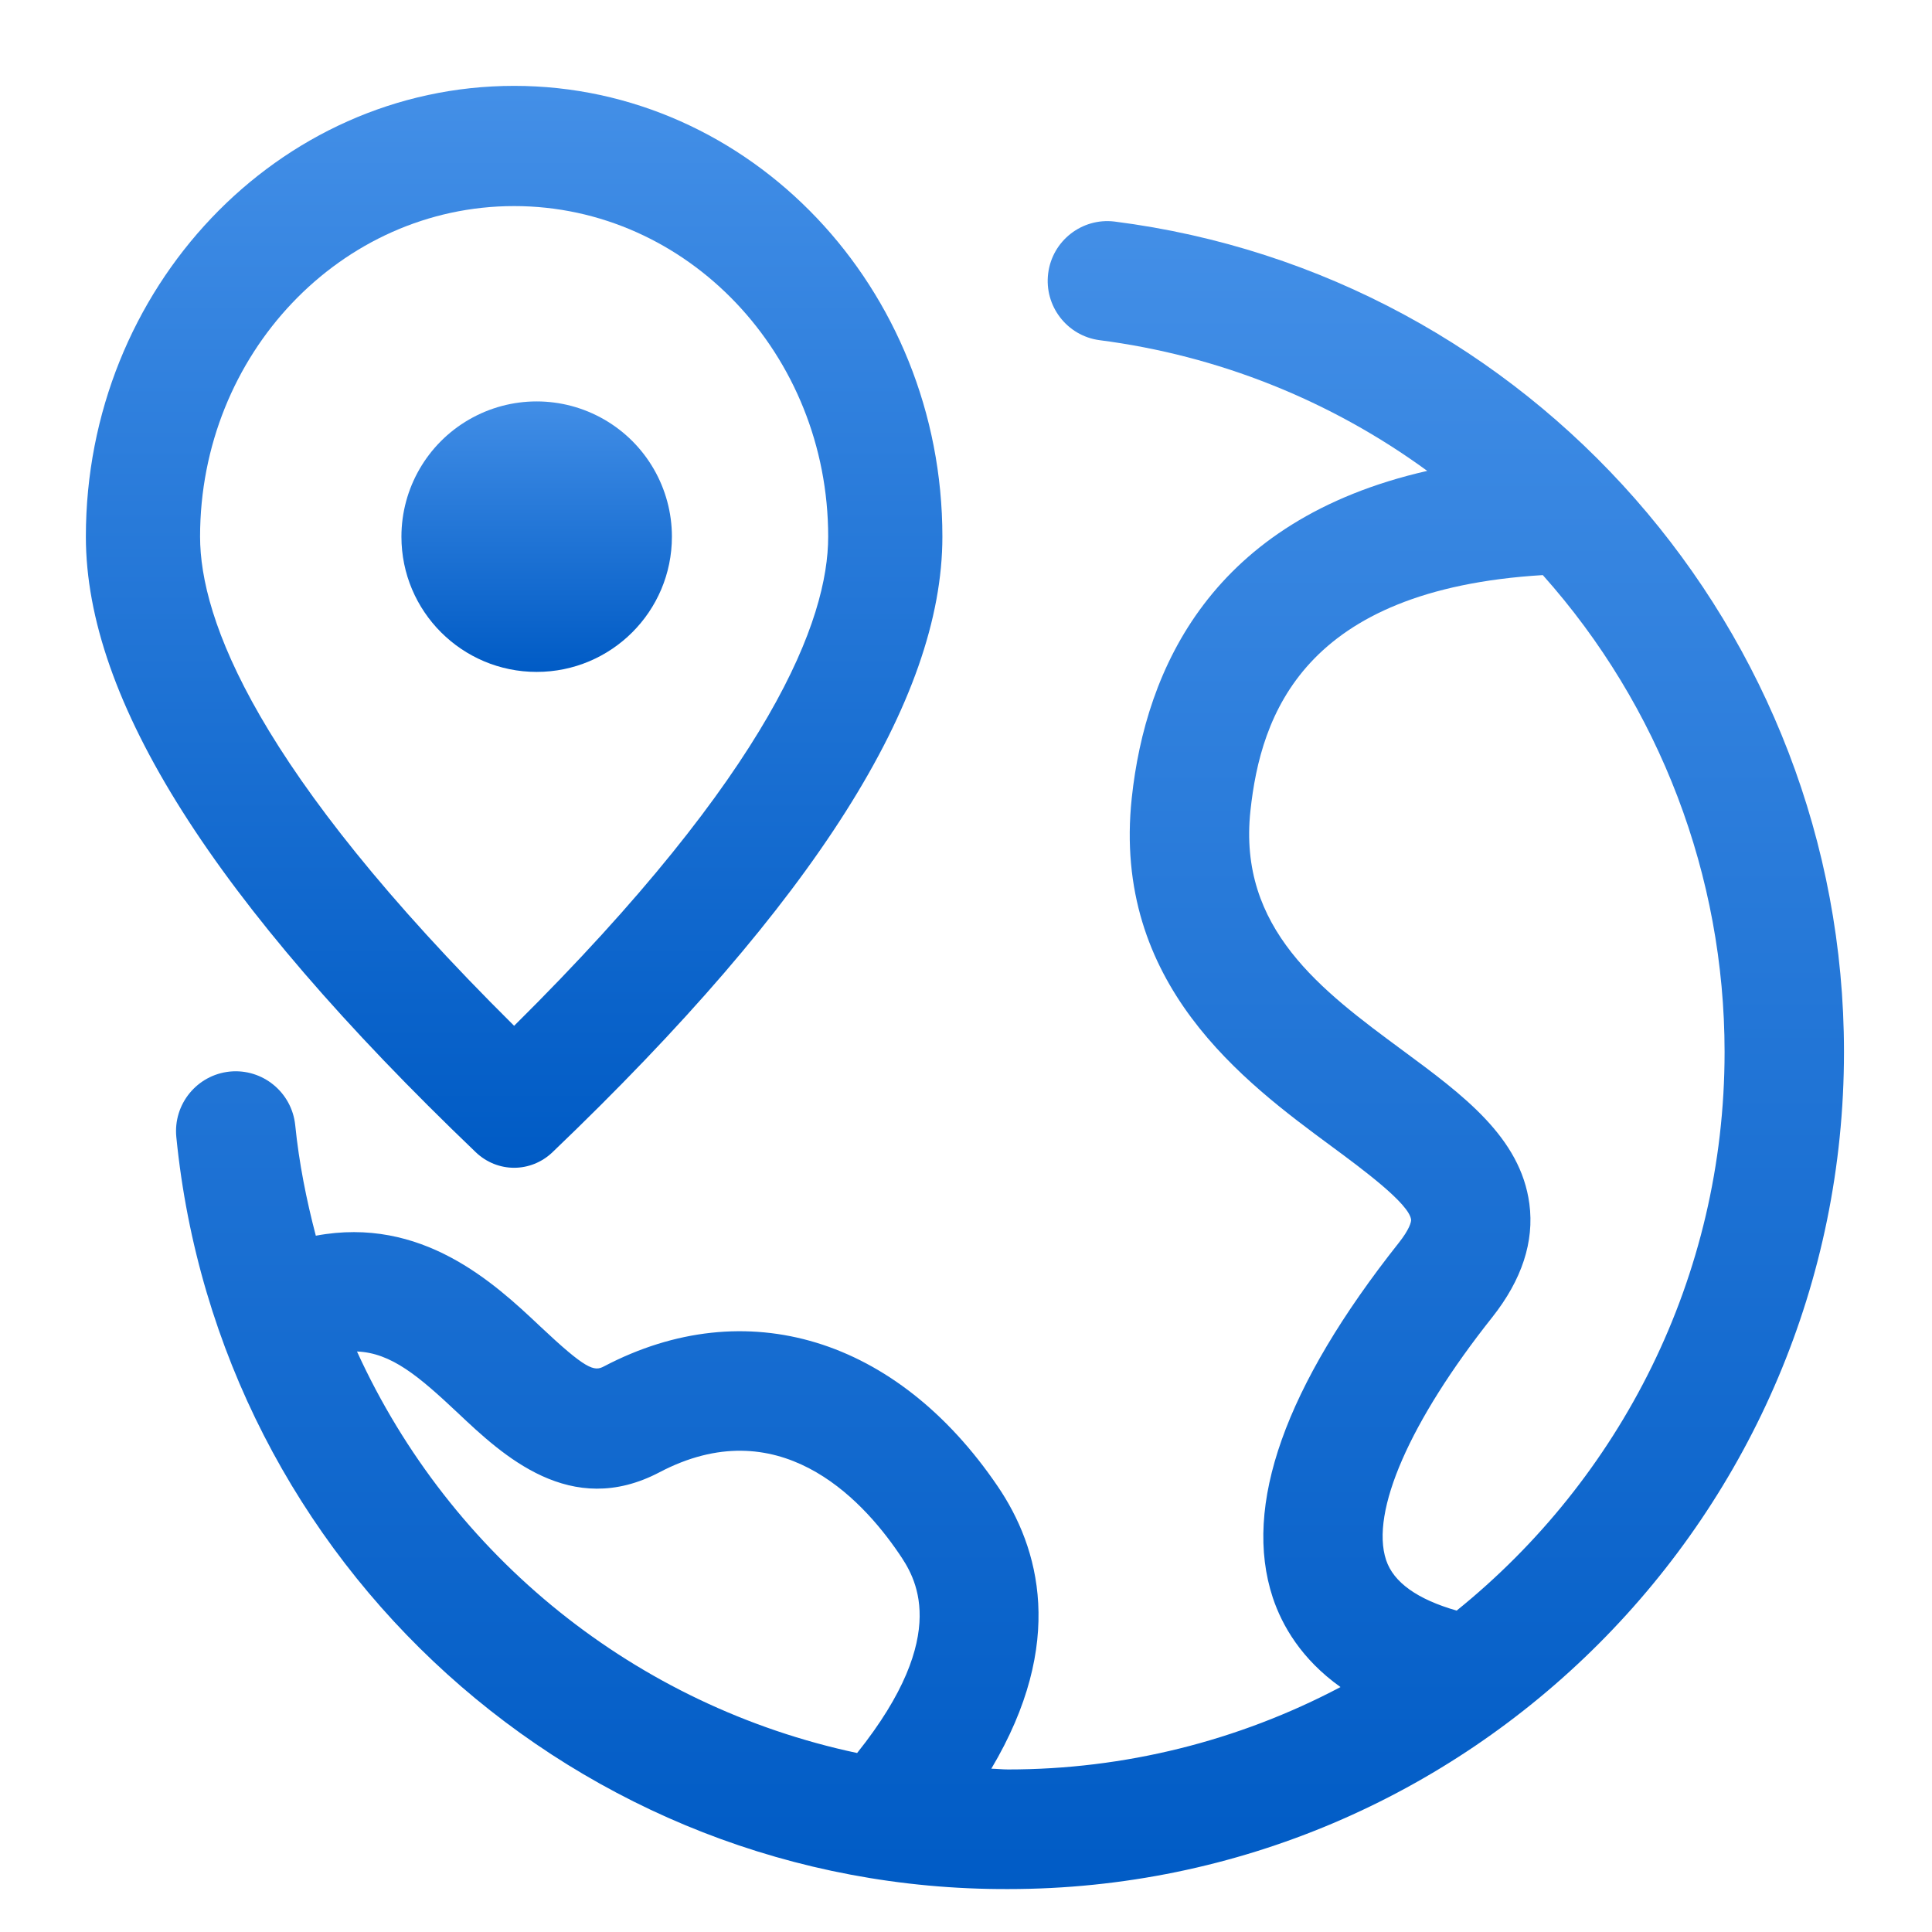 <?xml version="1.0" encoding="UTF-8"?>
<svg width="45px" height="45px" viewBox="0 0 45 45" version="1.1" xmlns="http://www.w3.org/2000/svg" xmlns:xlink="http://www.w3.org/1999/xlink">
    <title>编组 174</title>
    <defs>
        <linearGradient x1="50%" y1="0%" x2="50%" y2="100%" id="linearGradient-1">
            <stop stop-color="#438FE7" offset="0%"></stop>
            <stop stop-color="#005BC5" offset="100%"></stop>
        </linearGradient>
        <linearGradient x1="50%" y1="0%" x2="50%" y2="100%" id="linearGradient-2">
            <stop stop-color="#438FE7" offset="0%"></stop>
            <stop stop-color="#005BC5" offset="100%"></stop>
        </linearGradient>
    </defs>
    <g id="页面-1" stroke="none" stroke-width="1" fill="none" fill-rule="evenodd">
        <g id="编组-174">
            <rect id="矩形" fill="#D8D8D8" opacity="0" x="0" y="0" width="45" height="45"></rect>
            <g id="服务地球" transform="translate(2, 2)" fill-rule="nonzero">
                <path d="M23.958,3.16 C23.2,3.069 22.51,3.608 22.414,4.367 C22.318,5.126 22.851,5.821 23.608,5.923 C26.368,6.278 28.994,7.325 31.243,8.968 C26.212,10.114 24.683,13.583 24.361,16.584 C23.896,20.923 26.979,23.198 29.019,24.704 C29.735,25.233 30.817,26.032 30.867,26.406 C30.874,26.46 30.824,26.641 30.582,26.946 C27.929,30.295 26.94,33.075 27.646,35.213 C27.862,35.862 28.311,36.645 29.223,37.295 C26.836,38.556 24.178,39.215 21.48,39.214 C21.349,39.214 21.221,39.199 21.09,39.196 C22.833,36.263 22.209,34.047 21.239,32.62 C18.889,29.16 15.376,28.088 12.067,29.826 C11.838,29.95 11.65,29.9 10.572,28.885 C9.51,27.882 7.824,26.319 5.356,26.782 C5.137,25.946 4.965,25.09 4.876,24.205 C4.796,23.441 4.116,22.884 3.352,22.959 C2.588,23.037 2.031,23.719 2.107,24.485 C3.094,34.45 11.48,42.032 21.48,42 C32.216,42 40.95,33.254 40.95,22.502 C40.95,12.708 33.646,4.394 23.958,3.16 Z M6.315,29.479 C7.114,29.51 7.755,30.055 8.666,30.912 C9.709,31.897 11.289,33.379 13.359,32.293 C16.112,30.844 18.036,32.858 18.939,34.185 C19.292,34.705 20.195,36.039 17.964,38.831 C12.821,37.738 8.5,34.269 6.315,29.479 L6.315,29.479 Z M31.928,35.514 C31.016,35.252 30.458,34.858 30.285,34.336 C29.913,33.215 30.838,31.099 32.759,28.679 C33.448,27.808 33.739,26.92 33.622,26.038 C33.416,24.492 32.081,23.506 30.667,22.463 C28.781,21.07 26.83,19.631 27.125,16.884 C27.365,14.653 28.354,11.733 33.935,11.395 C36.661,14.451 38.168,18.405 38.169,22.502 C38.169,27.758 35.728,32.449 31.928,35.514 L31.928,35.514 Z" id="形状" fill="url(#linearGradient-1)"></path>
                <path d="M9.08,24.836 C9.587,25.321 10.363,25.321 10.87,24.836 C16.98,18.988 19.95,14.298 19.95,10.5 C19.95,4.71 15.476,0 9.975,0 C4.474,0 0,4.71 0,10.5 C0,14.298 2.97,18.988 9.08,24.836 L9.08,24.836 Z M9.975,2.8 C14.009,2.8 17.29,6.254 17.29,10.5 C17.29,12.419 15.992,15.93 9.975,21.893 C3.958,15.93 2.66,12.419 2.66,10.5 C2.66,6.254 5.941,2.8 9.975,2.8 Z" id="形状" fill="url(#linearGradient-2)"></path>
                <path d="M7.35,10.5 C7.35,12.24 8.76,13.65 10.5,13.65 C12.24,13.65 13.65,12.24 13.65,10.5 C13.65,9.375 13.05,8.335 12.075,7.772 C11.1,7.209 9.9,7.209 8.925,7.772 C7.95,8.335 7.35,9.375 7.35,10.5 L7.35,10.5 Z" id="路径" fill="url(#linearGradient-1)"></path>
            </g>
        </g>
    </g>
</svg>